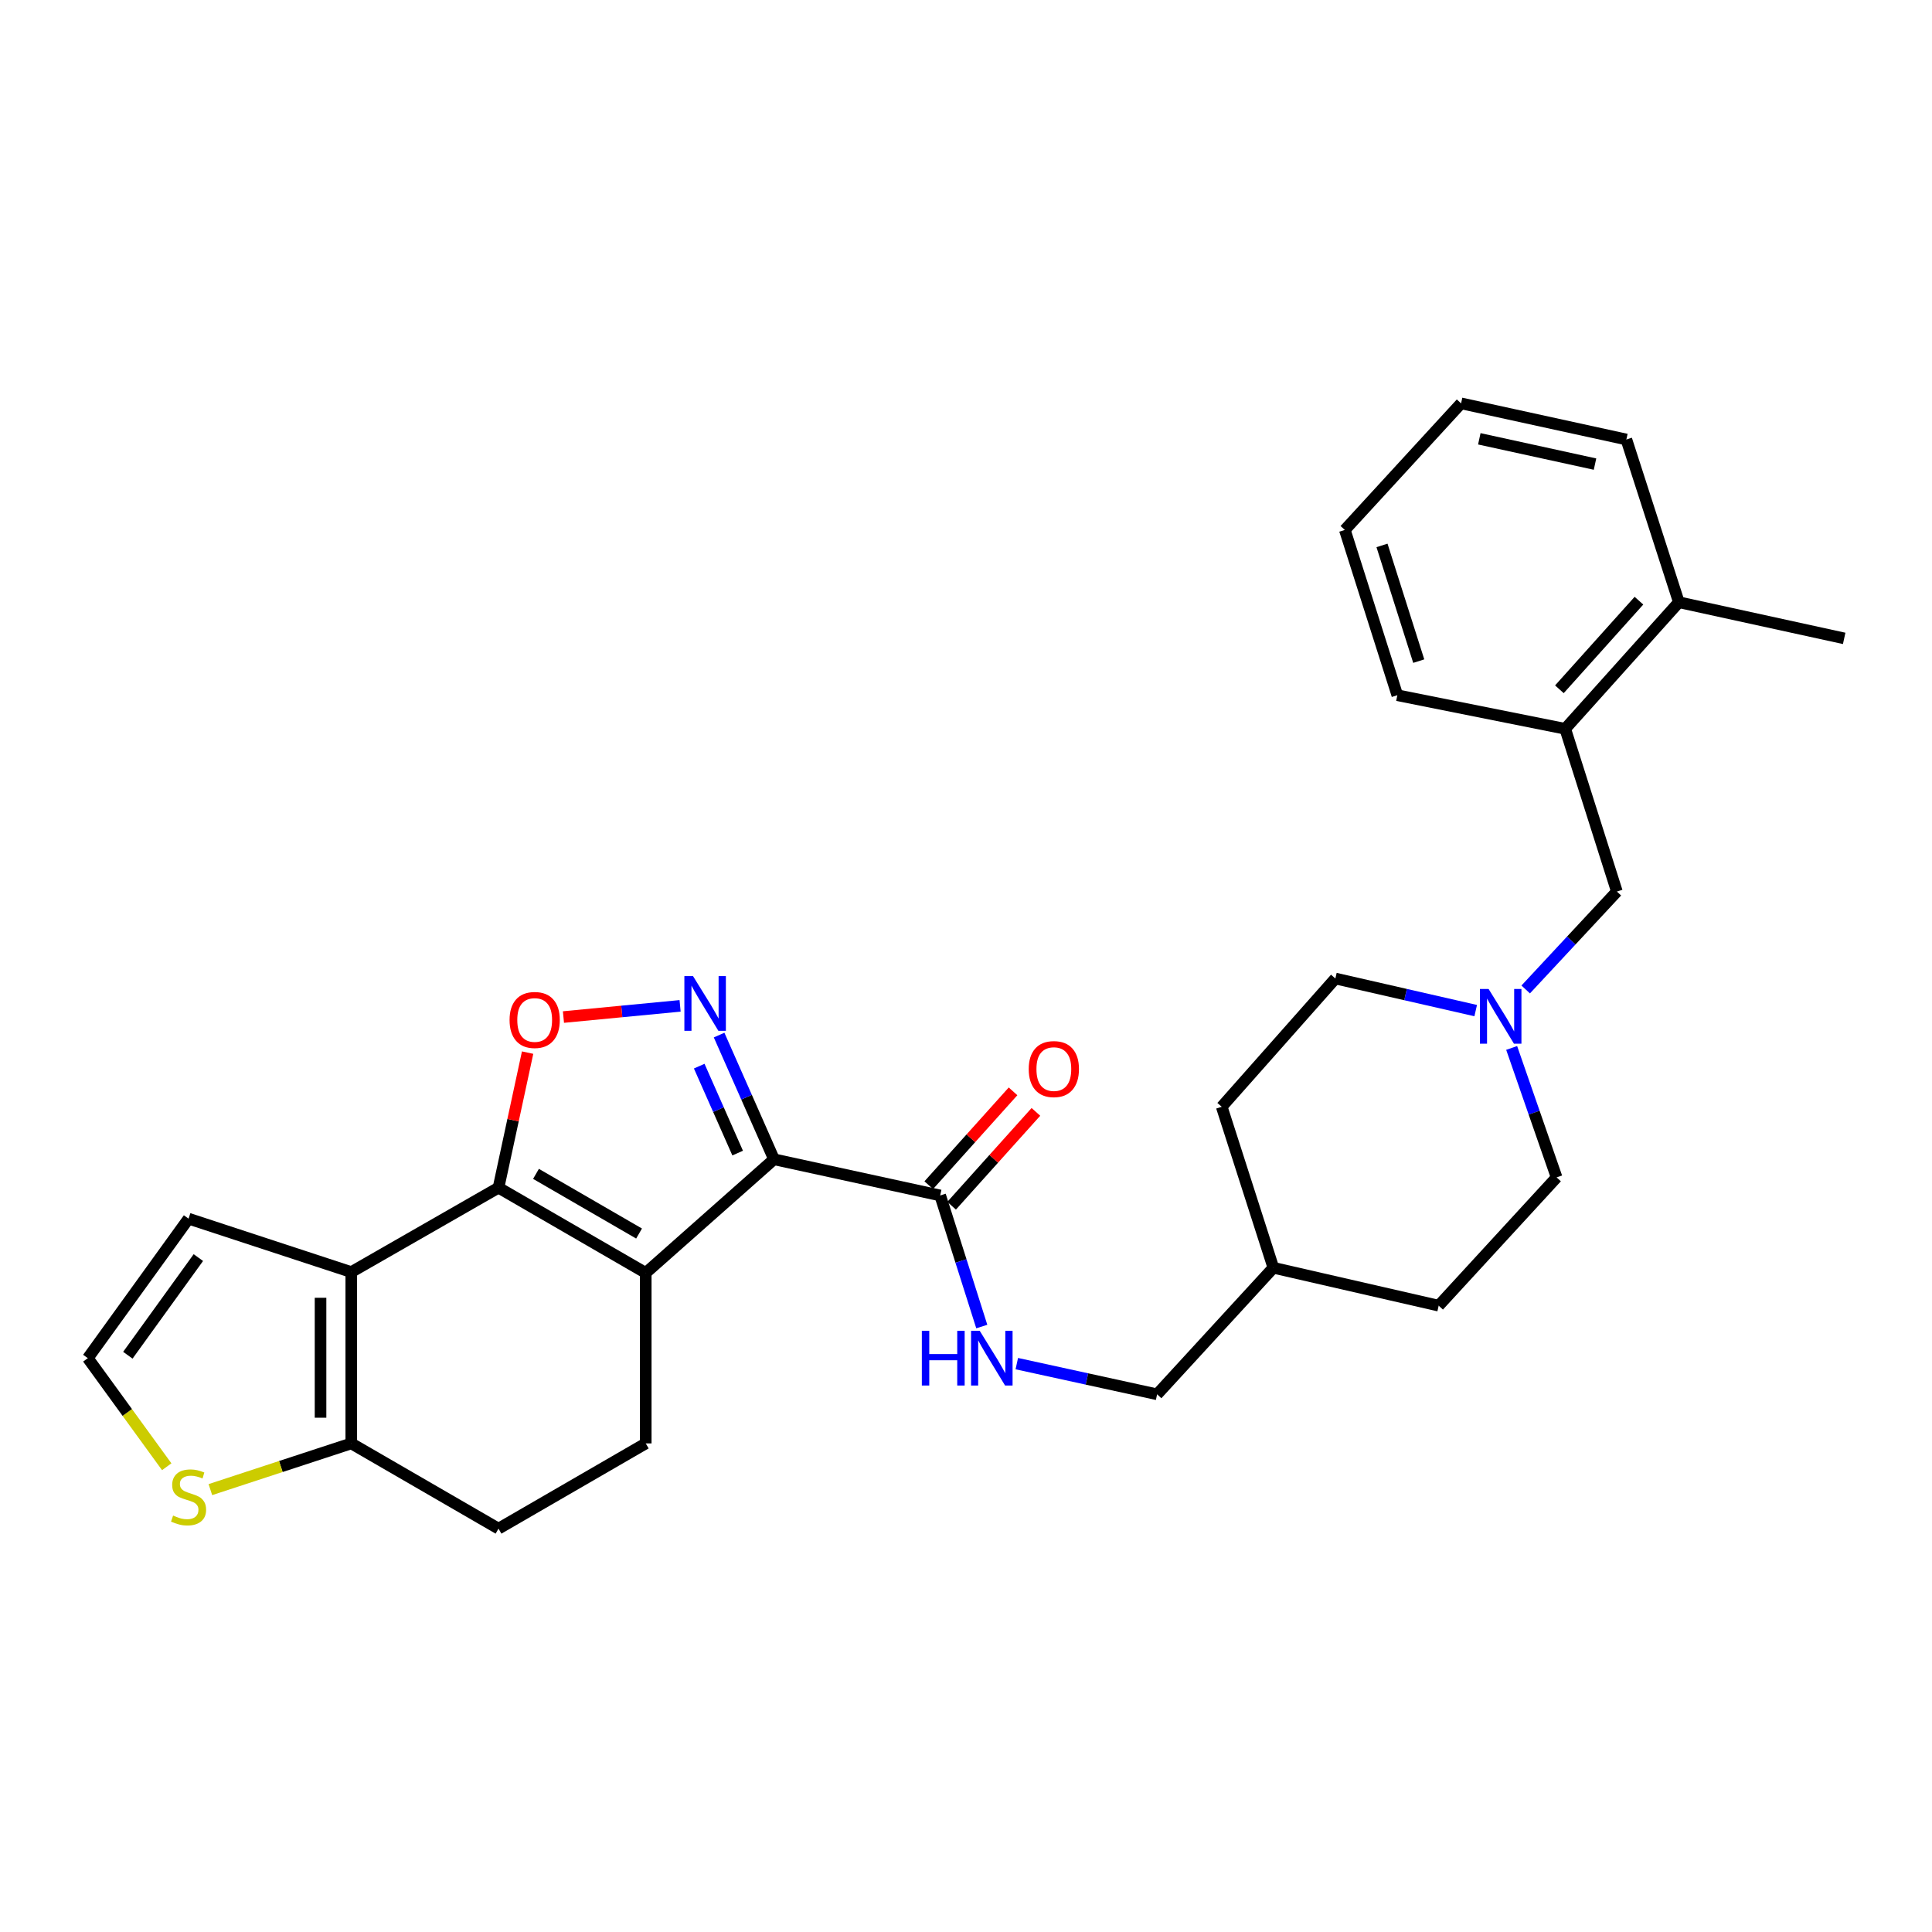 <?xml version='1.0' encoding='iso-8859-1'?>
<svg version='1.1' baseProfile='full'
              xmlns='http://www.w3.org/2000/svg'
                      xmlns:rdkit='http://www.rdkit.org/xml'
                      xmlns:xlink='http://www.w3.org/1999/xlink'
                  xml:space='preserve'
width='1000px' height='1000px' viewBox='0 0 1000 1000'>
<!-- END OF HEADER -->
<rect style='opacity:1.0;fill:#FFFFFF;stroke:none' width='1000' height='1000' x='0' y='0'> </rect>
<path class='bond-0' d='M 334.237,658.86 L 400.625,600.047' style='fill:none;fill-rule:evenodd;stroke:#000000;stroke-width:6px;stroke-linecap:butt;stroke-linejoin:miter;stroke-opacity:1' />
<path class='bond-1' d='M 334.237,658.86 L 258.028,614.746' style='fill:none;fill-rule:evenodd;stroke:#000000;stroke-width:6px;stroke-linecap:butt;stroke-linejoin:miter;stroke-opacity:1' />
<path class='bond-1' d='M 330.776,638.474 L 277.43,607.594' style='fill:none;fill-rule:evenodd;stroke:#000000;stroke-width:6px;stroke-linecap:butt;stroke-linejoin:miter;stroke-opacity:1' />
<path class='bond-7' d='M 334.237,658.86 L 334.237,747.107' style='fill:none;fill-rule:evenodd;stroke:#000000;stroke-width:6px;stroke-linecap:butt;stroke-linejoin:miter;stroke-opacity:1' />
<path class='bond-2' d='M 400.625,600.047 L 386.414,567.902' style='fill:none;fill-rule:evenodd;stroke:#000000;stroke-width:6px;stroke-linecap:butt;stroke-linejoin:miter;stroke-opacity:1' />
<path class='bond-2' d='M 386.414,567.902 L 372.204,535.757' style='fill:none;fill-rule:evenodd;stroke:#0000FF;stroke-width:6px;stroke-linecap:butt;stroke-linejoin:miter;stroke-opacity:1' />
<path class='bond-2' d='M 381.811,596.836 L 371.863,574.335' style='fill:none;fill-rule:evenodd;stroke:#000000;stroke-width:6px;stroke-linecap:butt;stroke-linejoin:miter;stroke-opacity:1' />
<path class='bond-2' d='M 371.863,574.335 L 361.916,551.833' style='fill:none;fill-rule:evenodd;stroke:#0000FF;stroke-width:6px;stroke-linecap:butt;stroke-linejoin:miter;stroke-opacity:1' />
<path class='bond-5' d='M 400.625,600.047 L 486.636,618.767' style='fill:none;fill-rule:evenodd;stroke:#000000;stroke-width:6px;stroke-linecap:butt;stroke-linejoin:miter;stroke-opacity:1' />
<path class='bond-3' d='M 258.028,614.746 L 181.82,658.427' style='fill:none;fill-rule:evenodd;stroke:#000000;stroke-width:6px;stroke-linecap:butt;stroke-linejoin:miter;stroke-opacity:1' />
<path class='bond-4' d='M 258.028,614.746 L 265.559,579.789' style='fill:none;fill-rule:evenodd;stroke:#000000;stroke-width:6px;stroke-linecap:butt;stroke-linejoin:miter;stroke-opacity:1' />
<path class='bond-4' d='M 265.559,579.789 L 273.09,544.833' style='fill:none;fill-rule:evenodd;stroke:#FF0000;stroke-width:6px;stroke-linecap:butt;stroke-linejoin:miter;stroke-opacity:1' />
<path class='bond-29' d='M 352.014,520.635 L 321.826,523.529' style='fill:none;fill-rule:evenodd;stroke:#0000FF;stroke-width:6px;stroke-linecap:butt;stroke-linejoin:miter;stroke-opacity:1' />
<path class='bond-29' d='M 321.826,523.529 L 291.639,526.423' style='fill:none;fill-rule:evenodd;stroke:#FF0000;stroke-width:6px;stroke-linecap:butt;stroke-linejoin:miter;stroke-opacity:1' />
<path class='bond-11' d='M 181.82,658.427 L 97.595,630.779' style='fill:none;fill-rule:evenodd;stroke:#000000;stroke-width:6px;stroke-linecap:butt;stroke-linejoin:miter;stroke-opacity:1' />
<path class='bond-30' d='M 181.82,658.427 L 181.82,747.107' style='fill:none;fill-rule:evenodd;stroke:#000000;stroke-width:6px;stroke-linecap:butt;stroke-linejoin:miter;stroke-opacity:1' />
<path class='bond-30' d='M 165.91,671.729 L 165.91,733.805' style='fill:none;fill-rule:evenodd;stroke:#000000;stroke-width:6px;stroke-linecap:butt;stroke-linejoin:miter;stroke-opacity:1' />
<path class='bond-10' d='M 486.636,618.767 L 497.402,652.691' style='fill:none;fill-rule:evenodd;stroke:#000000;stroke-width:6px;stroke-linecap:butt;stroke-linejoin:miter;stroke-opacity:1' />
<path class='bond-10' d='M 497.402,652.691 L 508.169,686.615' style='fill:none;fill-rule:evenodd;stroke:#0000FF;stroke-width:6px;stroke-linecap:butt;stroke-linejoin:miter;stroke-opacity:1' />
<path class='bond-16' d='M 492.554,624.083 L 514.369,599.797' style='fill:none;fill-rule:evenodd;stroke:#000000;stroke-width:6px;stroke-linecap:butt;stroke-linejoin:miter;stroke-opacity:1' />
<path class='bond-16' d='M 514.369,599.797 L 536.184,575.51' style='fill:none;fill-rule:evenodd;stroke:#FF0000;stroke-width:6px;stroke-linecap:butt;stroke-linejoin:miter;stroke-opacity:1' />
<path class='bond-16' d='M 480.718,613.451 L 502.533,589.165' style='fill:none;fill-rule:evenodd;stroke:#000000;stroke-width:6px;stroke-linecap:butt;stroke-linejoin:miter;stroke-opacity:1' />
<path class='bond-16' d='M 502.533,589.165 L 524.348,564.879' style='fill:none;fill-rule:evenodd;stroke:#FF0000;stroke-width:6px;stroke-linecap:butt;stroke-linejoin:miter;stroke-opacity:1' />
<path class='bond-6' d='M 181.82,747.107 L 258.028,791.222' style='fill:none;fill-rule:evenodd;stroke:#000000;stroke-width:6px;stroke-linecap:butt;stroke-linejoin:miter;stroke-opacity:1' />
<path class='bond-9' d='M 181.82,747.107 L 145.355,759.065' style='fill:none;fill-rule:evenodd;stroke:#000000;stroke-width:6px;stroke-linecap:butt;stroke-linejoin:miter;stroke-opacity:1' />
<path class='bond-9' d='M 145.355,759.065 L 108.891,771.024' style='fill:none;fill-rule:evenodd;stroke:#CCCC00;stroke-width:6px;stroke-linecap:butt;stroke-linejoin:miter;stroke-opacity:1' />
<path class='bond-15' d='M 334.237,747.107 L 258.028,791.222' style='fill:none;fill-rule:evenodd;stroke:#000000;stroke-width:6px;stroke-linecap:butt;stroke-linejoin:miter;stroke-opacity:1' />
<path class='bond-8' d='M 782.435,542.414 L 794.067,575.915' style='fill:none;fill-rule:evenodd;stroke:#0000FF;stroke-width:6px;stroke-linecap:butt;stroke-linejoin:miter;stroke-opacity:1' />
<path class='bond-8' d='M 794.067,575.915 L 805.7,609.416' style='fill:none;fill-rule:evenodd;stroke:#000000;stroke-width:6px;stroke-linecap:butt;stroke-linejoin:miter;stroke-opacity:1' />
<path class='bond-14' d='M 789.699,512.145 L 813.295,486.804' style='fill:none;fill-rule:evenodd;stroke:#0000FF;stroke-width:6px;stroke-linecap:butt;stroke-linejoin:miter;stroke-opacity:1' />
<path class='bond-14' d='M 813.295,486.804 L 836.892,461.463' style='fill:none;fill-rule:evenodd;stroke:#000000;stroke-width:6px;stroke-linecap:butt;stroke-linejoin:miter;stroke-opacity:1' />
<path class='bond-32' d='M 763.818,523.09 L 727.501,514.784' style='fill:none;fill-rule:evenodd;stroke:#0000FF;stroke-width:6px;stroke-linecap:butt;stroke-linejoin:miter;stroke-opacity:1' />
<path class='bond-32' d='M 727.501,514.784 L 691.184,506.479' style='fill:none;fill-rule:evenodd;stroke:#000000;stroke-width:6px;stroke-linecap:butt;stroke-linejoin:miter;stroke-opacity:1' />
<path class='bond-31' d='M 86.297,759.183 L 65.876,731.084' style='fill:none;fill-rule:evenodd;stroke:#CCCC00;stroke-width:6px;stroke-linecap:butt;stroke-linejoin:miter;stroke-opacity:1' />
<path class='bond-31' d='M 65.876,731.084 L 45.455,702.984' style='fill:none;fill-rule:evenodd;stroke:#000000;stroke-width:6px;stroke-linecap:butt;stroke-linejoin:miter;stroke-opacity:1' />
<path class='bond-20' d='M 526.294,705.811 L 562.609,713.753' style='fill:none;fill-rule:evenodd;stroke:#0000FF;stroke-width:6px;stroke-linecap:butt;stroke-linejoin:miter;stroke-opacity:1' />
<path class='bond-20' d='M 562.609,713.753 L 598.924,721.695' style='fill:none;fill-rule:evenodd;stroke:#000000;stroke-width:6px;stroke-linecap:butt;stroke-linejoin:miter;stroke-opacity:1' />
<path class='bond-12' d='M 97.595,630.779 L 45.455,702.984' style='fill:none;fill-rule:evenodd;stroke:#000000;stroke-width:6px;stroke-linecap:butt;stroke-linejoin:miter;stroke-opacity:1' />
<path class='bond-12' d='M 102.672,650.924 L 66.174,701.467' style='fill:none;fill-rule:evenodd;stroke:#000000;stroke-width:6px;stroke-linecap:butt;stroke-linejoin:miter;stroke-opacity:1' />
<path class='bond-13' d='M 810.154,377.229 L 836.892,461.463' style='fill:none;fill-rule:evenodd;stroke:#000000;stroke-width:6px;stroke-linecap:butt;stroke-linejoin:miter;stroke-opacity:1' />
<path class='bond-17' d='M 810.154,377.229 L 868.977,311.715' style='fill:none;fill-rule:evenodd;stroke:#000000;stroke-width:6px;stroke-linecap:butt;stroke-linejoin:miter;stroke-opacity:1' />
<path class='bond-17' d='M 807.139,356.773 L 848.315,310.913' style='fill:none;fill-rule:evenodd;stroke:#000000;stroke-width:6px;stroke-linecap:butt;stroke-linejoin:miter;stroke-opacity:1' />
<path class='bond-24' d='M 810.154,377.229 L 723.251,359.843' style='fill:none;fill-rule:evenodd;stroke:#000000;stroke-width:6px;stroke-linecap:butt;stroke-linejoin:miter;stroke-opacity:1' />
<path class='bond-25' d='M 868.977,311.715 L 954.545,330.427' style='fill:none;fill-rule:evenodd;stroke:#000000;stroke-width:6px;stroke-linecap:butt;stroke-linejoin:miter;stroke-opacity:1' />
<path class='bond-26' d='M 868.977,311.715 L 841.806,227.481' style='fill:none;fill-rule:evenodd;stroke:#000000;stroke-width:6px;stroke-linecap:butt;stroke-linejoin:miter;stroke-opacity:1' />
<path class='bond-18' d='M 805.7,609.416 L 744.659,675.813' style='fill:none;fill-rule:evenodd;stroke:#000000;stroke-width:6px;stroke-linecap:butt;stroke-linejoin:miter;stroke-opacity:1' />
<path class='bond-19' d='M 691.184,506.479 L 632.361,572.867' style='fill:none;fill-rule:evenodd;stroke:#000000;stroke-width:6px;stroke-linecap:butt;stroke-linejoin:miter;stroke-opacity:1' />
<path class='bond-21' d='M 598.924,721.695 L 659.09,656.191' style='fill:none;fill-rule:evenodd;stroke:#000000;stroke-width:6px;stroke-linecap:butt;stroke-linejoin:miter;stroke-opacity:1' />
<path class='bond-22' d='M 659.09,656.191 L 632.361,572.867' style='fill:none;fill-rule:evenodd;stroke:#000000;stroke-width:6px;stroke-linecap:butt;stroke-linejoin:miter;stroke-opacity:1' />
<path class='bond-23' d='M 659.09,656.191 L 744.659,675.813' style='fill:none;fill-rule:evenodd;stroke:#000000;stroke-width:6px;stroke-linecap:butt;stroke-linejoin:miter;stroke-opacity:1' />
<path class='bond-27' d='M 723.251,359.843 L 696.081,274.292' style='fill:none;fill-rule:evenodd;stroke:#000000;stroke-width:6px;stroke-linecap:butt;stroke-linejoin:miter;stroke-opacity:1' />
<path class='bond-27' d='M 734.339,342.194 L 715.32,282.309' style='fill:none;fill-rule:evenodd;stroke:#000000;stroke-width:6px;stroke-linecap:butt;stroke-linejoin:miter;stroke-opacity:1' />
<path class='bond-33' d='M 841.806,227.481 L 756.255,208.778' style='fill:none;fill-rule:evenodd;stroke:#000000;stroke-width:6px;stroke-linecap:butt;stroke-linejoin:miter;stroke-opacity:1' />
<path class='bond-33' d='M 825.576,240.219 L 765.69,227.127' style='fill:none;fill-rule:evenodd;stroke:#000000;stroke-width:6px;stroke-linecap:butt;stroke-linejoin:miter;stroke-opacity:1' />
<path class='bond-28' d='M 696.081,274.292 L 756.255,208.778' style='fill:none;fill-rule:evenodd;stroke:#000000;stroke-width:6px;stroke-linecap:butt;stroke-linejoin:miter;stroke-opacity:1' />
<path  class='atom-3' d='M 358.709 505.232
L 367.989 520.232
Q 368.909 521.712, 370.389 524.392
Q 371.869 527.072, 371.949 527.232
L 371.949 505.232
L 375.709 505.232
L 375.709 533.552
L 371.829 533.552
L 361.869 517.152
Q 360.709 515.232, 359.469 513.032
Q 358.269 510.832, 357.909 510.152
L 357.909 533.552
L 354.229 533.552
L 354.229 505.232
L 358.709 505.232
' fill='#0000FF'/>
<path  class='atom-5' d='M 263.749 527.931
Q 263.749 521.131, 267.109 517.331
Q 270.469 513.531, 276.749 513.531
Q 283.029 513.531, 286.389 517.331
Q 289.749 521.131, 289.749 527.931
Q 289.749 534.811, 286.349 538.731
Q 282.949 542.611, 276.749 542.611
Q 270.509 542.611, 267.109 538.731
Q 263.749 534.851, 263.749 527.931
M 276.749 539.411
Q 281.069 539.411, 283.389 536.531
Q 285.749 533.611, 285.749 527.931
Q 285.749 522.371, 283.389 519.571
Q 281.069 516.731, 276.749 516.731
Q 272.429 516.731, 270.069 519.531
Q 267.749 522.331, 267.749 527.931
Q 267.749 533.651, 270.069 536.531
Q 272.429 539.411, 276.749 539.411
' fill='#FF0000'/>
<path  class='atom-9' d='M 770.492 511.888
L 779.772 526.888
Q 780.692 528.368, 782.172 531.048
Q 783.652 533.728, 783.732 533.888
L 783.732 511.888
L 787.492 511.888
L 787.492 540.208
L 783.612 540.208
L 773.652 523.808
Q 772.492 521.888, 771.252 519.688
Q 770.052 517.488, 769.692 516.808
L 769.692 540.208
L 766.012 540.208
L 766.012 511.888
L 770.492 511.888
' fill='#0000FF'/>
<path  class='atom-10' d='M 89.595 784.448
Q 89.915 784.568, 91.235 785.128
Q 92.555 785.688, 93.995 786.048
Q 95.475 786.368, 96.915 786.368
Q 99.595 786.368, 101.155 785.088
Q 102.715 783.768, 102.715 781.488
Q 102.715 779.928, 101.915 778.968
Q 101.155 778.008, 99.955 777.488
Q 98.755 776.968, 96.755 776.368
Q 94.235 775.608, 92.715 774.888
Q 91.235 774.168, 90.155 772.648
Q 89.115 771.128, 89.115 768.568
Q 89.115 765.008, 91.515 762.808
Q 93.955 760.608, 98.755 760.608
Q 102.035 760.608, 105.755 762.168
L 104.835 765.248
Q 101.435 763.848, 98.875 763.848
Q 96.115 763.848, 94.595 765.008
Q 93.075 766.128, 93.115 768.088
Q 93.115 769.608, 93.875 770.528
Q 94.675 771.448, 95.795 771.968
Q 96.955 772.488, 98.875 773.088
Q 101.435 773.888, 102.955 774.688
Q 104.475 775.488, 105.555 777.128
Q 106.675 778.728, 106.675 781.488
Q 106.675 785.408, 104.035 787.528
Q 101.435 789.608, 97.075 789.608
Q 94.555 789.608, 92.635 789.048
Q 90.755 788.528, 88.515 787.608
L 89.595 784.448
' fill='#CCCC00'/>
<path  class='atom-11' d='M 477.144 688.824
L 480.984 688.824
L 480.984 700.864
L 495.464 700.864
L 495.464 688.824
L 499.304 688.824
L 499.304 717.144
L 495.464 717.144
L 495.464 704.064
L 480.984 704.064
L 480.984 717.144
L 477.144 717.144
L 477.144 688.824
' fill='#0000FF'/>
<path  class='atom-11' d='M 507.104 688.824
L 516.384 703.824
Q 517.304 705.304, 518.784 707.984
Q 520.264 710.664, 520.344 710.824
L 520.344 688.824
L 524.104 688.824
L 524.104 717.144
L 520.224 717.144
L 510.264 700.744
Q 509.104 698.824, 507.864 696.624
Q 506.664 694.424, 506.304 693.744
L 506.304 717.144
L 502.624 717.144
L 502.624 688.824
L 507.104 688.824
' fill='#0000FF'/>
<path  class='atom-17' d='M 532.467 553.352
Q 532.467 546.552, 535.827 542.752
Q 539.187 538.952, 545.467 538.952
Q 551.747 538.952, 555.107 542.752
Q 558.467 546.552, 558.467 553.352
Q 558.467 560.232, 555.067 564.152
Q 551.667 568.032, 545.467 568.032
Q 539.227 568.032, 535.827 564.152
Q 532.467 560.272, 532.467 553.352
M 545.467 564.832
Q 549.787 564.832, 552.107 561.952
Q 554.467 559.032, 554.467 553.352
Q 554.467 547.792, 552.107 544.992
Q 549.787 542.152, 545.467 542.152
Q 541.147 542.152, 538.787 544.952
Q 536.467 547.752, 536.467 553.352
Q 536.467 559.072, 538.787 561.952
Q 541.147 564.832, 545.467 564.832
' fill='#FF0000'/>
</svg>
